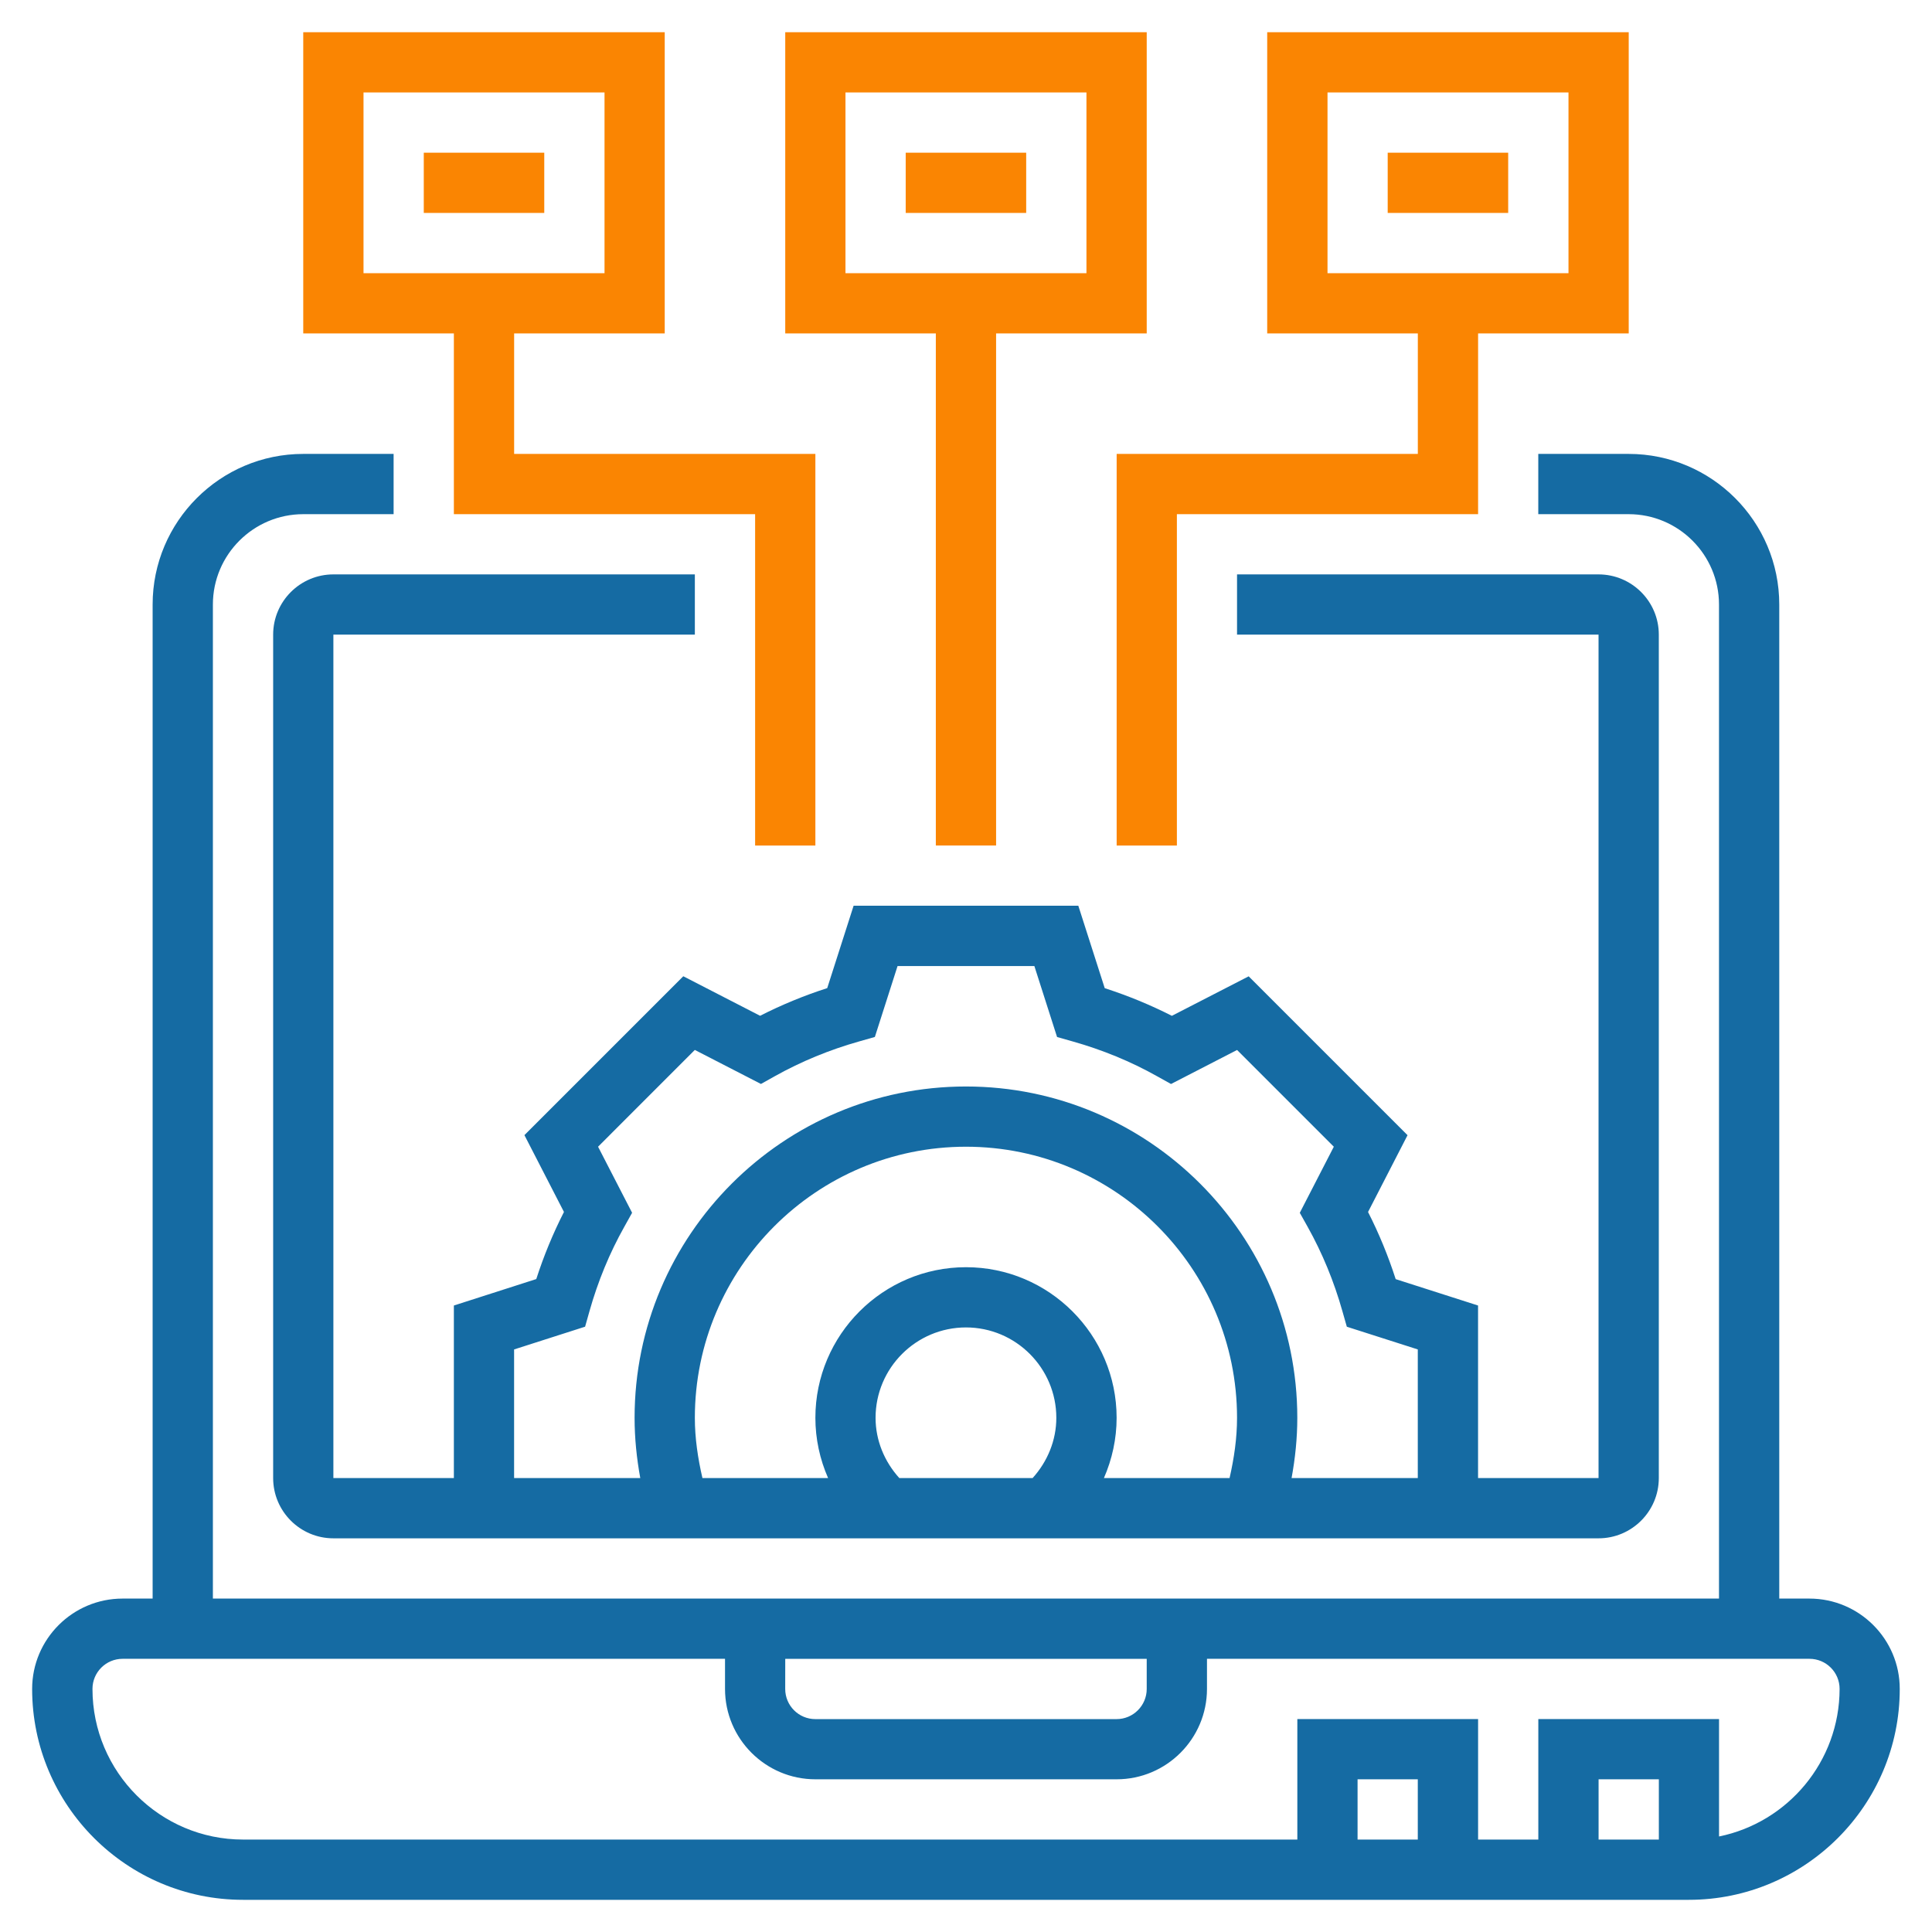 <svg width="52" height="52" viewBox="0 0 52 52" fill="none" xmlns="http://www.w3.org/2000/svg">
<g clip-path="url(#clip0_1153_260)">
<path d="M48.7 43.026H47.889V16.271C47.889 14.036 46.071 12.217 43.835 12.217H41.403V13.839H43.835C45.176 13.839 46.267 14.93 46.267 16.271V43.026H5.73V16.271C5.73 14.931 6.821 13.839 8.163 13.839H10.594V12.217H8.163C5.927 12.217 4.108 14.036 4.108 16.271V43.026H3.298C1.957 43.026 0.865 44.117 0.865 45.458C0.865 48.587 3.412 51.134 6.54 51.134H45.456C48.585 51.134 51.132 48.588 51.132 45.458C51.133 44.117 50.042 43.026 48.7 43.026ZM21.135 44.648H30.864V45.458C30.864 45.906 30.5 46.27 30.053 46.27H21.945C21.497 46.27 21.134 45.906 21.134 45.458L21.135 44.648ZM38.16 49.512H36.539V47.89H38.16V49.512ZM44.648 49.512H43.026V47.89H44.648V49.512ZM46.268 49.429V46.269H41.404V49.512H39.783V46.269H34.918V49.512H6.542C4.307 49.512 2.489 47.693 2.489 45.457C2.489 45.01 2.852 44.647 3.3 44.647H19.514V45.457C19.514 46.799 20.605 47.89 21.947 47.89H30.055C31.395 47.89 32.486 46.799 32.486 45.457V44.647H48.702C49.15 44.647 49.513 45.01 49.513 45.457C49.511 47.415 48.117 49.053 46.268 49.429Z" fill="#156BA3"/>
<path d="M18.702 17.081V15.46H8.973C8.079 15.46 7.352 16.187 7.352 17.081V39.782C7.352 40.677 8.079 41.404 8.973 41.404H43.025C43.919 41.404 44.647 40.677 44.647 39.782V17.081C44.647 16.187 43.919 15.46 43.025 15.46H33.295V17.081H43.025V39.782H39.782V35.138L37.565 34.428C37.363 33.801 37.114 33.196 36.821 32.621L37.884 30.554L33.608 26.278L31.541 27.341C30.966 27.049 30.362 26.799 29.734 26.597L29.023 24.378H22.975L22.265 26.595C21.639 26.797 21.033 27.047 20.458 27.34L18.391 26.276L14.115 30.552L15.179 32.62C14.886 33.195 14.636 33.799 14.434 34.426L12.216 35.138V39.782H8.973V17.081H18.702ZM18.702 38.161C18.702 34.137 21.976 30.864 25.999 30.864C30.022 30.864 33.295 34.137 33.295 38.161C33.295 38.712 33.215 39.252 33.094 39.782H29.712C29.933 39.276 30.054 38.725 30.054 38.161C30.054 35.926 28.235 34.107 26 34.107C23.765 34.107 21.946 35.926 21.946 38.161C21.946 38.725 22.066 39.276 22.288 39.782H18.906C18.784 39.252 18.702 38.712 18.702 38.161ZM23.566 38.161C23.566 36.82 24.657 35.728 25.999 35.728C27.34 35.728 28.431 36.82 28.431 38.161C28.431 38.766 28.195 39.337 27.793 39.782H24.205C23.803 39.338 23.566 38.766 23.566 38.161ZM13.838 36.32L15.748 35.708L15.866 35.29C16.092 34.489 16.407 33.724 16.801 33.023L17.013 32.642L16.097 30.864L18.701 28.259L20.481 29.175L20.86 28.963C21.563 28.57 22.327 28.255 23.128 28.029L23.547 27.91L24.158 26.001H27.84L28.451 27.911L28.87 28.03C29.671 28.256 30.435 28.57 31.137 28.964L31.518 29.176L33.296 28.26L35.9 30.864L34.984 32.643L35.197 33.023C35.59 33.726 35.905 34.49 36.131 35.291L36.25 35.709L38.16 36.32V39.782H34.763C34.861 39.249 34.917 38.709 34.917 38.161C34.917 33.243 30.916 29.243 25.999 29.243C21.081 29.243 17.08 33.243 17.08 38.161C17.08 38.709 17.136 39.249 17.233 39.782H13.837V36.32H13.838Z" fill="#156BA3"/>
<path d="M11.406 4.11H14.649V5.731H11.406V4.11Z" fill="#FA8502"/>
<path d="M24.377 4.11H27.62V5.731H24.377V4.11Z" fill="#FA8502"/>
<path d="M37.35 4.11H40.593V5.731H37.35V4.11Z" fill="#FA8502"/>
<path d="M25.188 22.757H26.81V8.974H30.864V0.867H21.135V8.974H25.188V22.757ZM22.756 2.488H29.242V7.353H22.756V2.488Z" fill="#FA8502"/>
<path d="M38.161 12.217H30.055V22.758H31.676V13.839H39.783V8.974H43.837V0.867H34.107V8.974H38.161V12.217ZM35.73 2.488H42.216V7.353H35.73V2.488Z" fill="#FA8502"/>
<path d="M12.216 13.839H20.324V22.758H21.946V12.217H13.838V8.974H17.891V0.867H8.162V8.974H12.216V13.839H12.216ZM9.784 2.488H16.271V7.353H9.784V2.488Z" fill="#FA8502"/>
</g>
<defs>
<clipPath id="clip0_1153_260">
<rect width="52" height="52" fill="white"/>
</clipPath>
</defs>
</svg>
